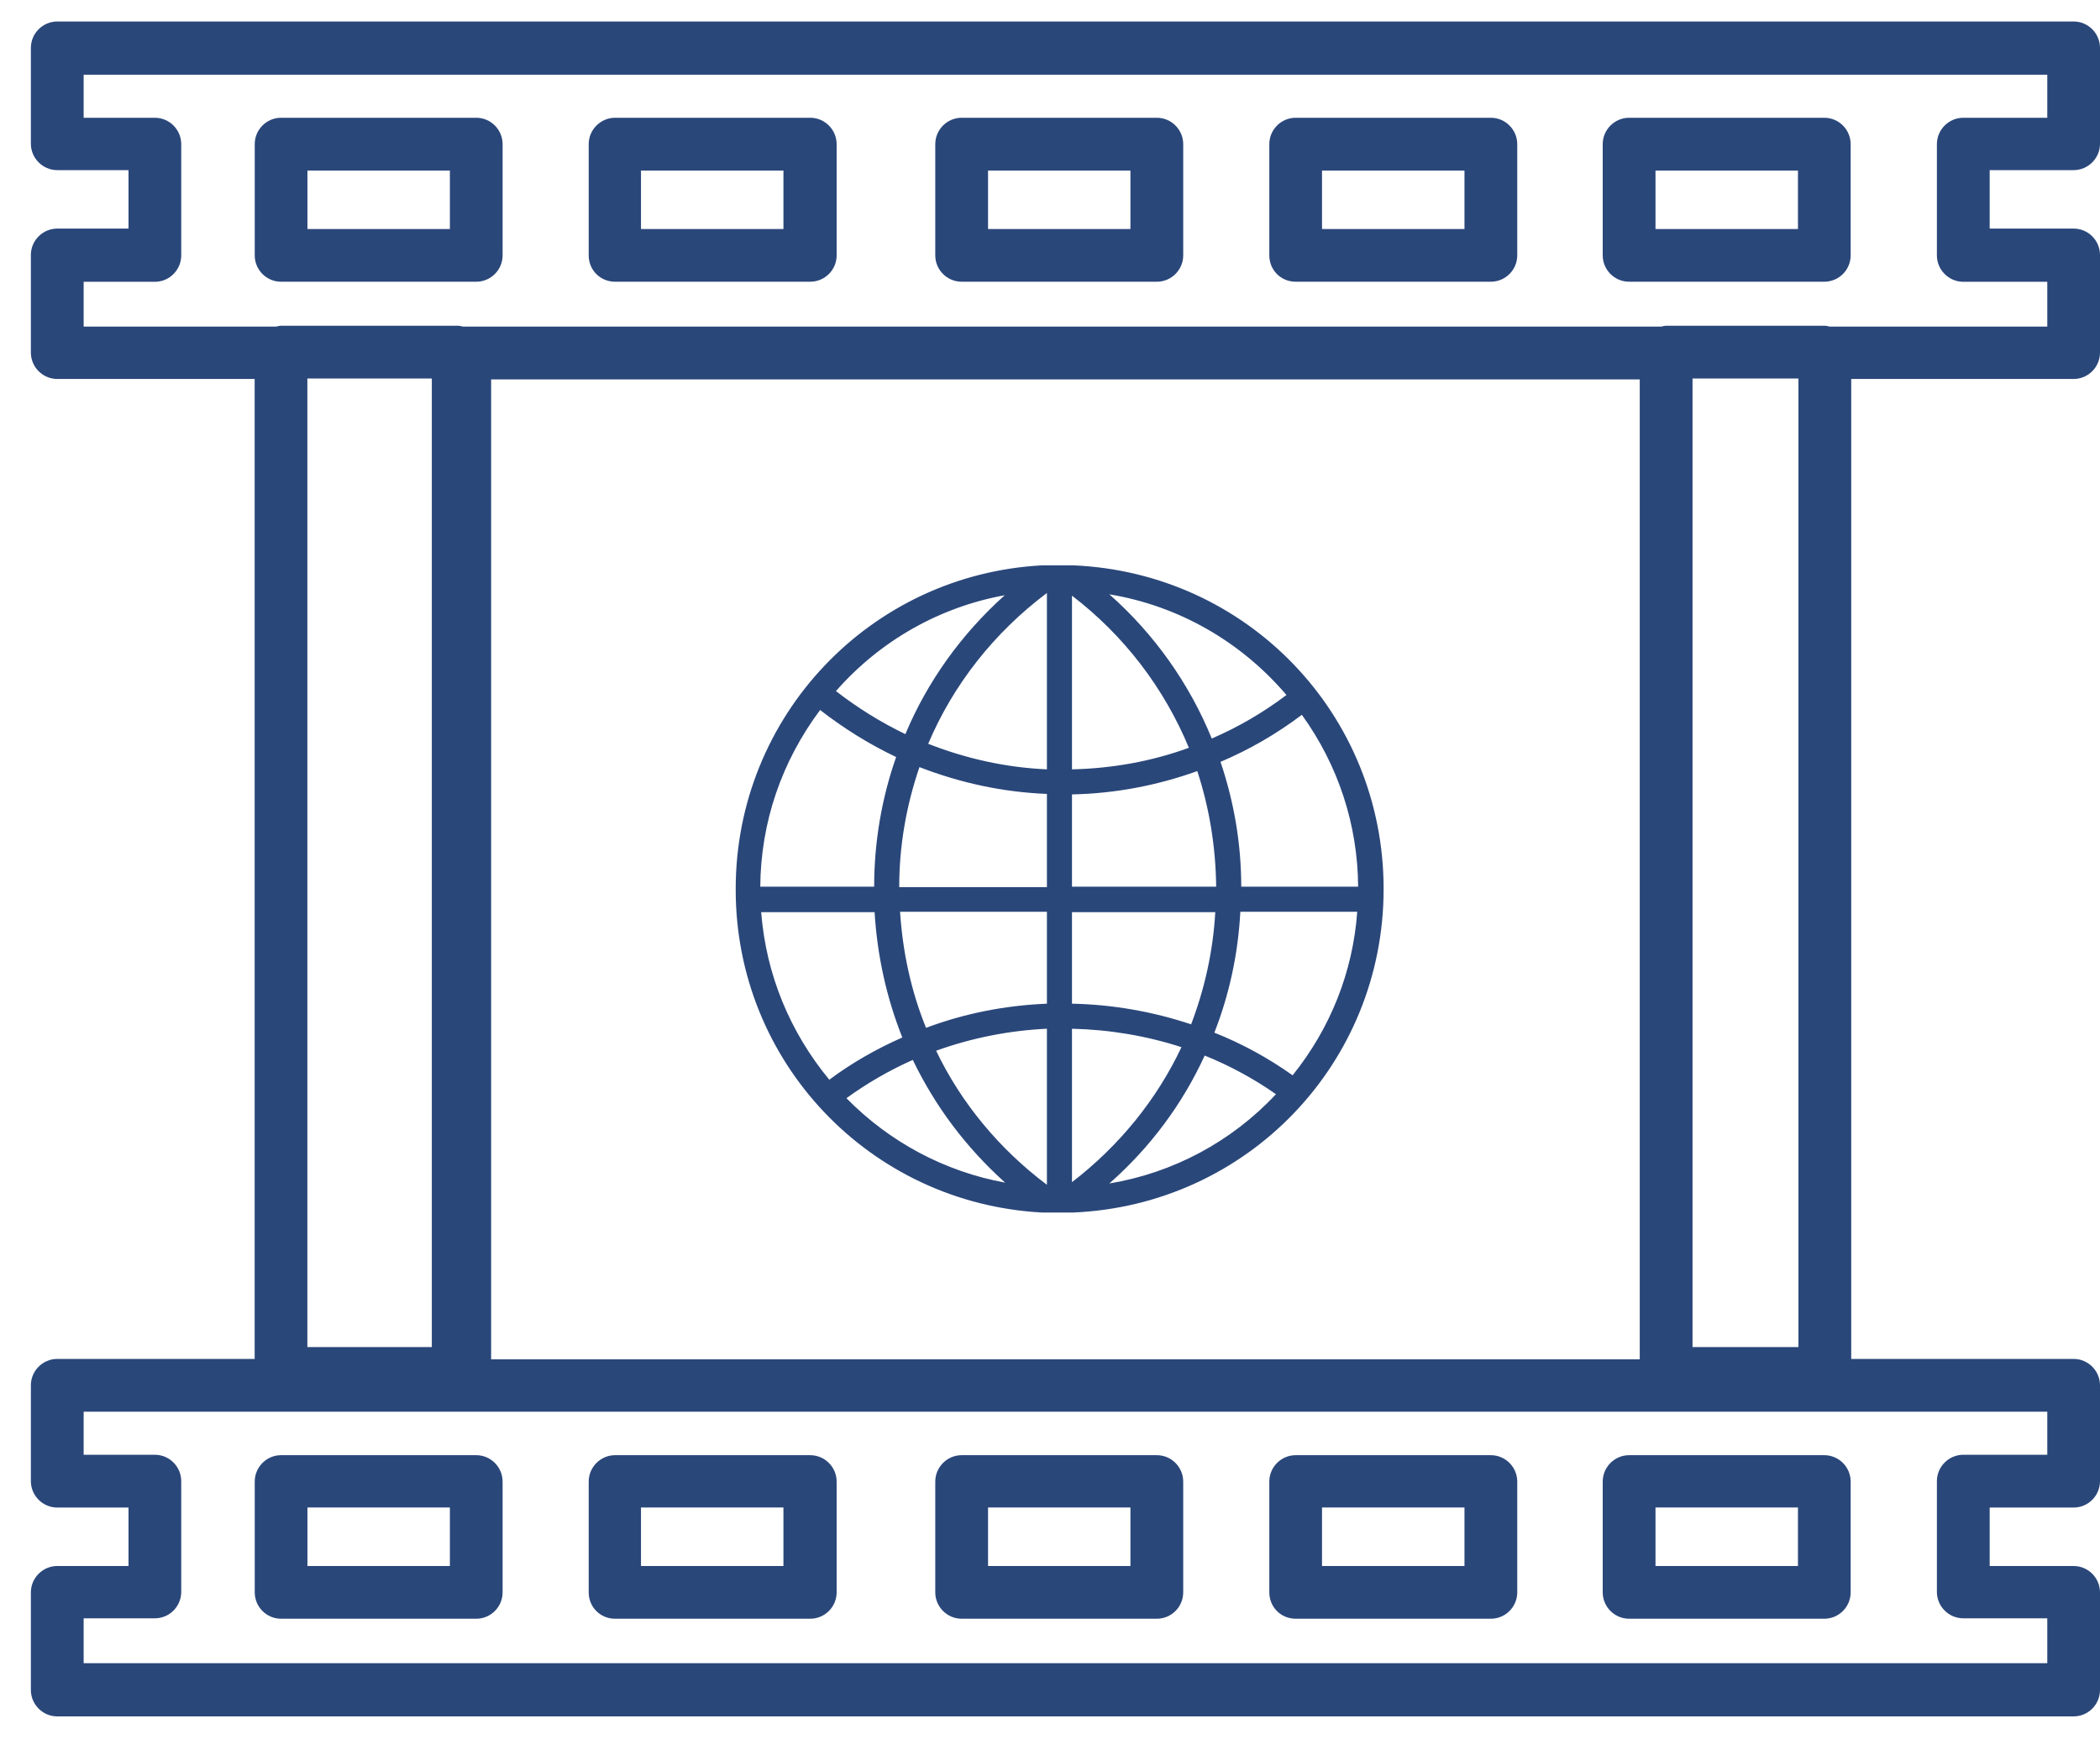 <svg width="30" height="25" viewBox="0 0 30 25" fill="none" xmlns="http://www.w3.org/2000/svg">
<path d="M14.887 17.319H15.333C17.819 17.212 19.766 15.19 19.766 12.697C19.766 10.204 17.819 8.181 15.333 8.075H14.893C14.893 8.075 14.893 8.075 14.887 8.075C12.431 8.207 10.51 10.229 10.51 12.697C10.504 15.165 12.425 17.187 14.887 17.319ZM12.092 15.686C12.387 15.472 12.701 15.29 13.04 15.139C13.361 15.805 13.8 16.389 14.359 16.892C13.499 16.735 12.708 16.314 12.092 15.686ZM14.956 16.923C14.278 16.414 13.731 15.755 13.373 15.008C13.882 14.825 14.416 14.719 14.956 14.694V16.923ZM14.956 14.336C14.359 14.361 13.781 14.474 13.229 14.681C13.015 14.153 12.896 13.601 12.858 13.023H14.956V14.336ZM14.956 12.671H12.846C12.846 12.081 12.946 11.51 13.135 10.957C13.719 11.183 14.328 11.315 14.956 11.34V12.671ZM15.848 16.904C16.432 16.389 16.89 15.774 17.21 15.077C17.568 15.221 17.914 15.409 18.228 15.629C17.593 16.308 16.758 16.753 15.848 16.904ZM18.466 15.359C18.121 15.114 17.744 14.907 17.348 14.75C17.562 14.204 17.688 13.62 17.719 13.023H19.389C19.327 13.883 19.006 14.687 18.466 15.359ZM18.598 10.21C19.119 10.932 19.396 11.78 19.402 12.665H17.732C17.732 12.056 17.631 11.46 17.436 10.882C17.851 10.706 18.24 10.48 18.598 10.21ZM18.378 9.927C18.046 10.178 17.688 10.386 17.311 10.549C16.991 9.764 16.488 9.054 15.848 8.489C16.834 8.652 17.725 9.161 18.378 9.927ZM15.314 8.508C16.061 9.079 16.633 9.833 16.984 10.681C16.45 10.876 15.885 10.976 15.314 10.989V8.508ZM15.314 11.347C15.929 11.334 16.526 11.221 17.104 11.014C17.279 11.547 17.367 12.1 17.374 12.665H15.314V11.347ZM15.314 13.029H17.361C17.33 13.582 17.21 14.122 17.016 14.631C16.469 14.449 15.898 14.348 15.314 14.336V13.029ZM15.314 14.694C15.848 14.706 16.375 14.794 16.878 14.957C16.526 15.705 15.986 16.37 15.314 16.885V14.694ZM14.956 8.47V10.989C14.372 10.963 13.807 10.838 13.26 10.624C13.618 9.777 14.202 9.036 14.956 8.47ZM14.353 8.502C13.738 9.054 13.248 9.733 12.934 10.486C12.582 10.317 12.249 10.109 11.942 9.871C12.576 9.149 13.424 8.671 14.353 8.502ZM11.716 10.141C12.055 10.405 12.419 10.631 12.802 10.813C12.595 11.403 12.488 12.031 12.488 12.665H10.861C10.868 11.748 11.163 10.882 11.716 10.141ZM10.874 13.029H12.494C12.532 13.651 12.664 14.248 12.89 14.819C12.519 14.982 12.168 15.183 11.847 15.422C11.282 14.738 10.943 13.915 10.874 13.029Z" fill="#2A477A"/>
<path d="M0.818 22.368C0.611 22.368 0.441 22.538 0.441 22.745V24.139C0.441 24.346 0.611 24.516 0.818 24.516H29.623C29.831 24.516 30 24.346 30 24.139V22.745C30 22.538 29.831 22.368 29.623 22.368H28.424V21.533H29.623C29.831 21.533 30 21.363 30 21.156V19.787C30 19.58 29.831 19.41 29.623 19.41H26.446V5.413H29.623C29.831 5.413 30 5.243 30 5.036V3.642C30 3.434 29.831 3.265 29.623 3.265H28.424V2.43H29.623C29.831 2.43 30 2.26 30 2.053V0.684C30 0.477 29.831 0.307 29.623 0.307H0.818C0.611 0.307 0.441 0.477 0.441 0.684V2.053C0.441 2.26 0.611 2.43 0.818 2.43H1.836V3.265H0.818C0.611 3.265 0.441 3.434 0.441 3.642V5.036C0.441 5.243 0.611 5.413 0.818 5.413H3.638V19.41H0.818C0.611 19.41 0.441 19.58 0.441 19.787V21.156C0.441 21.363 0.611 21.533 0.818 21.533H1.836V22.368H0.818ZM1.195 4.665V4.025H2.212C2.42 4.025 2.589 3.855 2.589 3.648V2.059C2.589 1.852 2.42 1.682 2.212 1.682H1.195V1.067H29.247V1.682H28.047C27.84 1.682 27.67 1.852 27.67 2.059V3.648C27.67 3.855 27.84 4.025 28.047 4.025H29.247V4.665H26.138C26.113 4.659 26.094 4.653 26.069 4.653H23.802C23.777 4.653 23.758 4.659 23.733 4.665H6.614C6.589 4.659 6.57 4.653 6.545 4.653H4.015C3.989 4.653 3.971 4.659 3.946 4.665H1.195ZM25.692 5.406V19.241H24.179V5.406H25.692ZM23.425 5.419V19.416H7.016V5.419H23.425ZM6.169 5.406V19.241H4.391V5.406H6.169ZM2.212 20.779H1.195V20.164H6.64H23.802H29.247V20.779H28.047C27.84 20.779 27.67 20.949 27.67 21.156V22.738C27.67 22.946 27.84 23.115 28.047 23.115H29.247V23.756H1.195V23.115H2.212C2.42 23.115 2.589 22.946 2.589 22.738V21.156C2.589 20.949 2.42 20.779 2.212 20.779Z" fill="#2A477A"/>
<path d="M6.804 4.024C7.011 4.024 7.18 3.855 7.18 3.648V2.059C7.18 1.852 7.011 1.682 6.804 1.682H4.015C3.808 1.682 3.639 1.852 3.639 2.059V3.648C3.639 3.855 3.808 4.024 4.015 4.024H6.804ZM4.392 2.436H6.427V3.271H4.392V2.436Z" fill="#2A477A"/>
<path d="M8.787 4.024H11.575C11.782 4.024 11.952 3.855 11.952 3.648V2.059C11.952 1.852 11.782 1.682 11.575 1.682H8.787C8.58 1.682 8.41 1.852 8.41 2.059V3.648C8.41 3.855 8.573 4.024 8.787 4.024ZM9.157 2.436H11.192V3.271H9.157V2.436Z" fill="#2A477A"/>
<path d="M13.738 4.024H16.526C16.734 4.024 16.903 3.855 16.903 3.648V2.059C16.903 1.852 16.734 1.682 16.526 1.682H13.738C13.531 1.682 13.361 1.852 13.361 2.059V3.648C13.361 3.855 13.531 4.024 13.738 4.024ZM14.115 2.436H16.149V3.271H14.115V2.436Z" fill="#2A477A"/>
<path d="M18.51 4.024H21.298C21.505 4.024 21.675 3.855 21.675 3.648V2.059C21.675 1.852 21.505 1.682 21.298 1.682H18.51C18.302 1.682 18.133 1.852 18.133 2.059V3.648C18.133 3.855 18.296 4.024 18.51 4.024ZM18.886 2.436H20.921V3.271H18.886V2.436Z" fill="#2A477A"/>
<path d="M23.273 4.024H26.061C26.269 4.024 26.438 3.855 26.438 3.648V2.059C26.438 1.852 26.269 1.682 26.061 1.682H23.273C23.066 1.682 22.896 1.852 22.896 2.059V3.648C22.896 3.855 23.066 4.024 23.273 4.024ZM23.65 2.436H25.685V3.271H23.65V2.436Z" fill="#2A477A"/>
<path d="M13.738 23.121H16.526C16.734 23.121 16.903 22.952 16.903 22.744V21.162C16.903 20.955 16.734 20.785 16.526 20.785H13.738C13.531 20.785 13.361 20.955 13.361 21.162V22.744C13.361 22.952 13.531 23.121 13.738 23.121ZM14.115 21.532H16.149V22.368H14.115V21.532Z" fill="#2A477A"/>
<path d="M23.273 23.121H26.061C26.269 23.121 26.438 22.952 26.438 22.744V21.162C26.438 20.955 26.269 20.785 26.061 20.785H23.273C23.066 20.785 22.896 20.955 22.896 21.162V22.744C22.896 22.952 23.066 23.121 23.273 23.121ZM23.65 21.532H25.685V22.368H23.65V21.532Z" fill="#2A477A"/>
<path d="M18.51 23.121H21.298C21.505 23.121 21.675 22.952 21.675 22.744V21.162C21.675 20.955 21.505 20.785 21.298 20.785H18.51C18.302 20.785 18.133 20.955 18.133 21.162V22.744C18.133 22.952 18.296 23.121 18.51 23.121ZM18.886 21.532H20.921V22.368H18.886V21.532Z" fill="#2A477A"/>
<path d="M8.787 23.121H11.575C11.782 23.121 11.952 22.952 11.952 22.744V21.162C11.952 20.955 11.782 20.785 11.575 20.785H8.787C8.58 20.785 8.41 20.955 8.41 21.162V22.744C8.41 22.952 8.573 23.121 8.787 23.121ZM9.157 21.532H11.192V22.368H9.157V21.532Z" fill="#2A477A"/>
<path d="M4.015 23.121H6.804C7.011 23.121 7.18 22.952 7.18 22.744V21.162C7.18 20.955 7.011 20.785 6.804 20.785H4.015C3.808 20.785 3.639 20.955 3.639 21.162V22.744C3.639 22.952 3.808 23.121 4.015 23.121ZM4.392 21.532H6.427V22.368H4.392V21.532Z" fill="#2A477A"/>
</svg>
